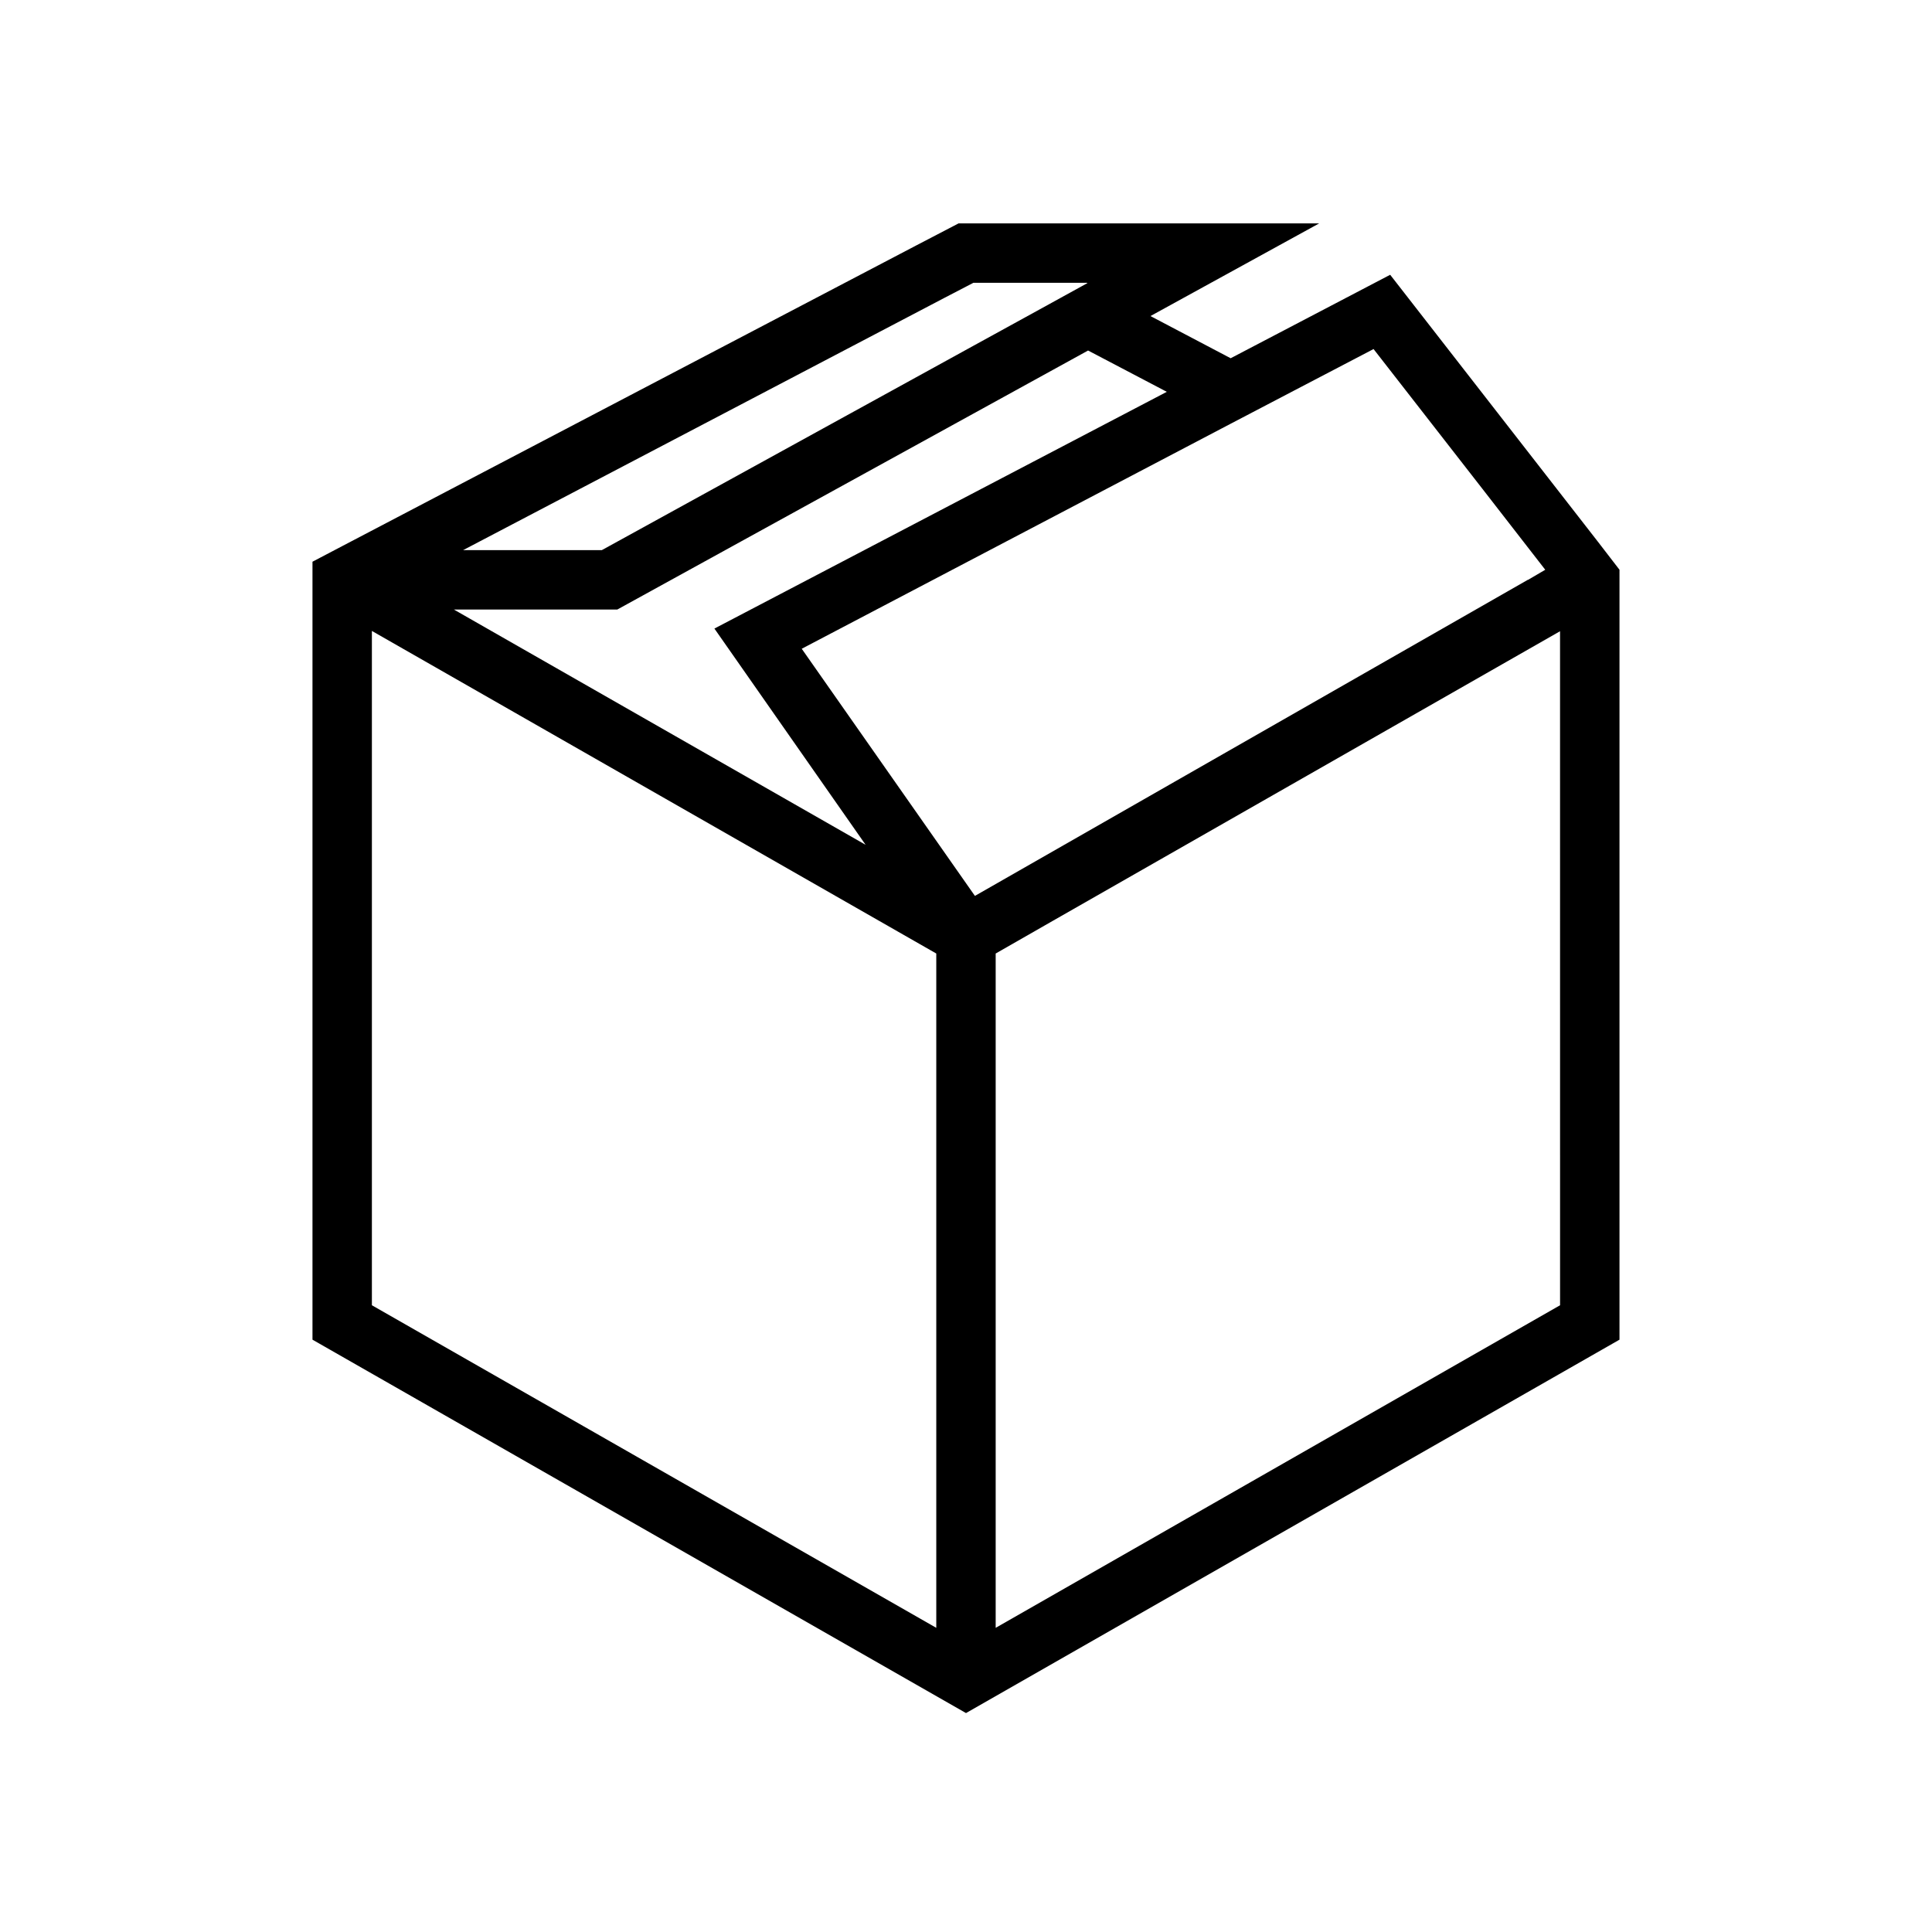 <?xml version="1.0" encoding="UTF-8"?>
<!-- Uploaded to: ICON Repo, www.svgrepo.com, Generator: ICON Repo Mixer Tools -->
<svg fill="#000000" width="800px" height="800px" version="1.1" viewBox="144 144 512 512" xmlns="http://www.w3.org/2000/svg">
 <path d="m567.36 287.43-54.949-70.613-42.273 22.121-21.254-11.18 44.715-24.559h-95.566l-11.18 5.824-152.09 79.664-7.953 4.172v206.17l173.19 98.953 173.18-98.953v-204.04zm-80.293-39.988 20.941-10.941 28.812 37 16.688 21.492-4.566 2.676h-0.078l-146.5 83.754-45.895-65.496 113.59-59.59zm-33.852 0.395-119.89 62.738 40.07 57.309-109.11-62.348h43.297l124.77-68.645zm-59.121-24.801 5.906-3.07 1.965-1.023h30.07l0.156 0.078-16.605 9.133-13.617 7.477-98.48 54.16h-36.762zm-151.54 88.168 149.57 85.488v178.7l-149.57-85.488zm314.88 178.7-149.57 85.488v-178.7l15.273-8.738 134.29-76.672z"/>
</svg>